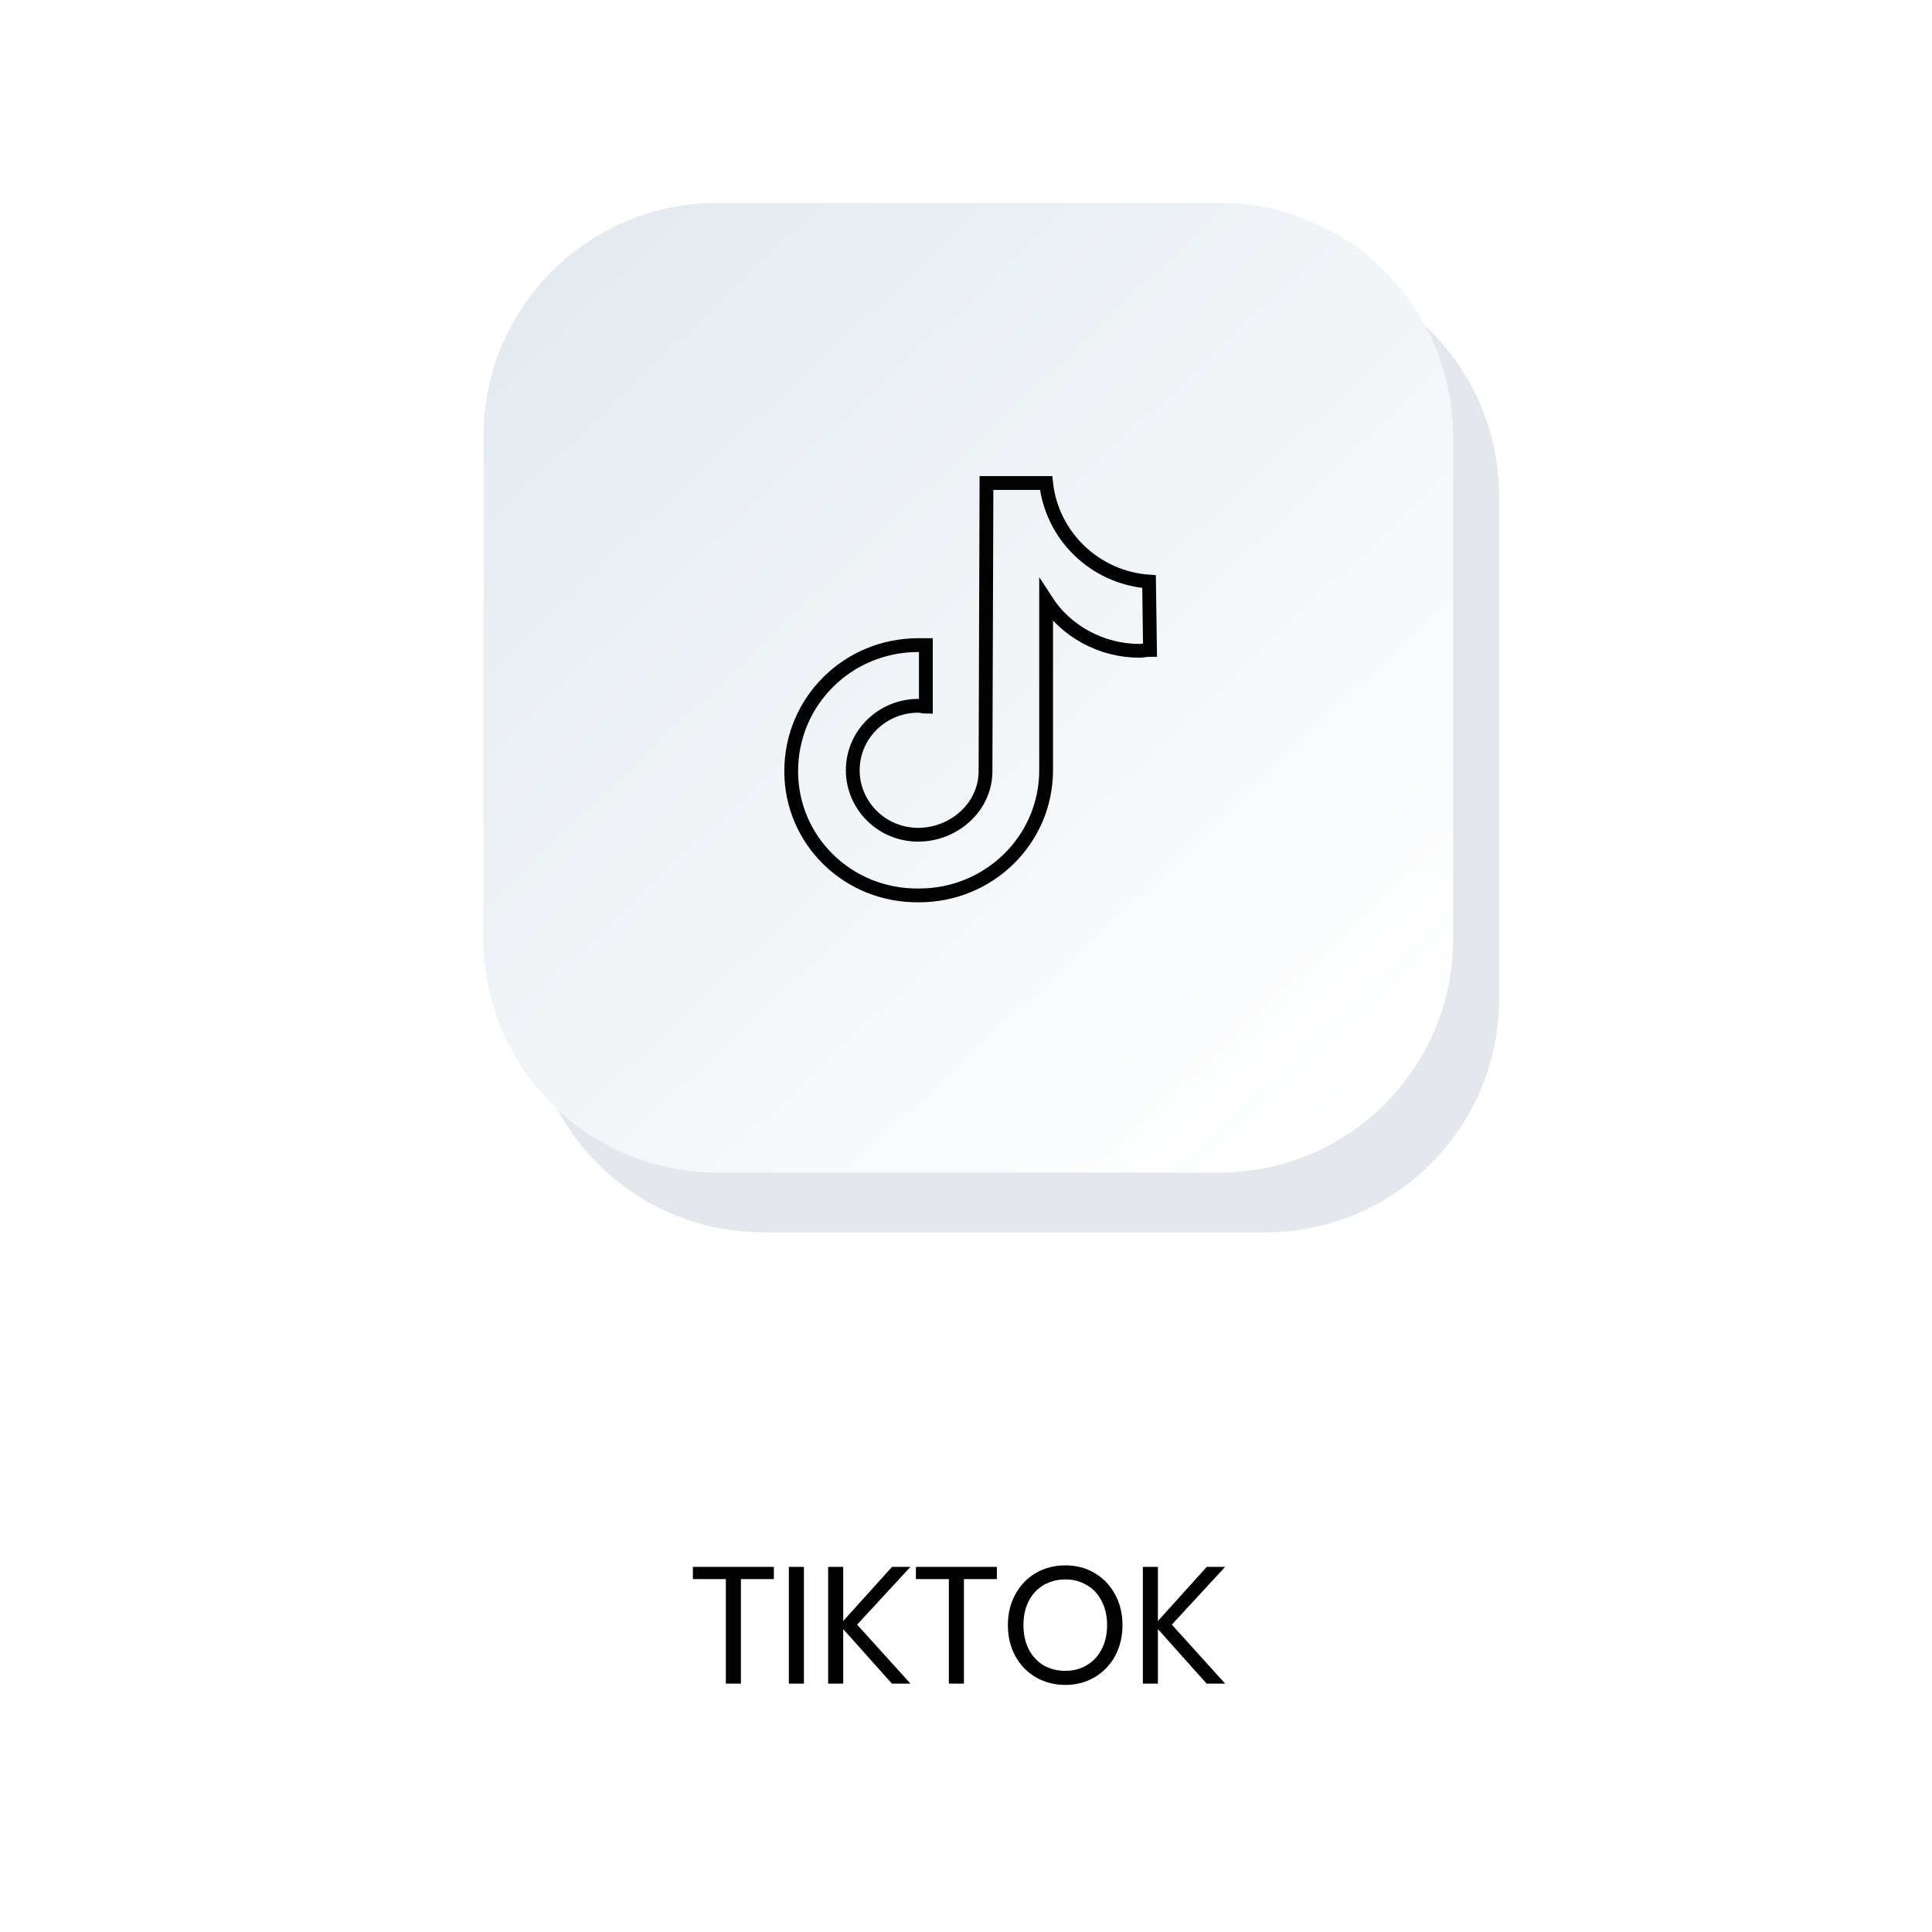 <svg width="420" height="420" viewBox="0 0 420 420" fill="none" xmlns="http://www.w3.org/2000/svg">
<path d="M168.233 340.62V343.284H161.069V366H157.793V343.284H150.629V340.62H168.233ZM174.765 340.62V366H171.489V340.62H174.765ZM186.332 353.184L197.924 366H193.892L183.308 354.156V366H180.032V340.62H183.308V352.392L193.928 340.62H197.924L186.332 353.184ZM216.713 340.62V343.284H209.549V366H206.273V343.284H199.109V340.62H216.713ZM231.598 340.296C233.95 340.296 236.062 340.848 237.934 341.952C239.83 343.056 241.318 344.604 242.398 346.596C243.478 348.564 244.018 350.796 244.018 353.292C244.018 355.788 243.478 358.032 242.398 360.024C241.318 361.992 239.83 363.528 237.934 364.632C236.062 365.736 233.95 366.288 231.598 366.288C229.246 366.288 227.11 365.736 225.19 364.632C223.294 363.528 221.806 361.992 220.726 360.024C219.646 358.032 219.106 355.788 219.106 353.292C219.106 350.796 219.646 348.564 220.726 346.596C221.806 344.604 223.294 343.056 225.19 341.952C227.11 340.848 229.246 340.296 231.598 340.296ZM231.598 343.356C229.846 343.356 228.274 343.764 226.882 344.58C225.514 345.372 224.434 346.524 223.642 348.036C222.874 349.524 222.49 351.276 222.49 353.292C222.49 355.284 222.874 357.036 223.642 358.548C224.434 360.06 225.514 361.224 226.882 362.04C228.274 362.832 229.846 363.228 231.598 363.228C233.326 363.228 234.874 362.82 236.242 362.004C237.634 361.188 238.714 360.036 239.482 358.548C240.274 357.036 240.67 355.284 240.67 353.292C240.67 351.276 240.274 349.524 239.482 348.036C238.714 346.524 237.634 345.372 236.242 344.58C234.874 343.764 233.326 343.356 231.598 343.356ZM254.746 353.184L266.338 366H262.306L251.722 354.156V366H248.446V340.62H251.722V352.392L262.342 340.62H266.338L254.746 353.184Z" fill="#020202"/>
<g opacity="0.3" filter="url(#filter0_f_13_10597)">
<path d="M275.256 267.888H165.745C137.9 267.888 115.112 245.107 115.112 217.256V107.745C115.112 79.9 137.893 57.112 165.745 57.112H275.256C303.1 57.112 325.888 79.893 325.888 107.745V217.256C325.888 245.107 303.107 267.888 275.256 267.888Z" fill="#A3B3C4"/>
</g>
<path d="M265.256 254.888H155.745C127.9 254.888 105.112 232.107 105.112 204.256V94.745C105.112 66.9 127.893 44.112 155.745 44.112H265.256C293.1 44.112 315.888 66.893 315.888 94.745V204.256C315.888 232.107 293.107 254.888 265.256 254.888Z" fill="url(#paint0_linear_13_10597)"/>
<path d="M250 141.273C249.164 141.273 248.536 141.479 247.7 141.479C239.544 141.479 231.807 137.357 227.416 130.556V167.448C227.416 182.493 215.078 194.653 199.812 194.653C184.338 194.859 172 182.699 172 167.654C172 152.403 184.338 140.243 199.603 140.243C200.231 140.243 200.649 140.243 201.276 140.243V153.639C200.649 153.639 200.231 153.433 199.603 153.433C191.866 153.433 185.383 159.616 185.383 167.448C185.383 175.073 191.657 181.462 199.603 181.462C207.34 181.462 214.241 175.485 214.241 167.654L214.45 105H227.416C228.67 116.541 238.08 125.61 249.791 126.434L250 141.273Z" stroke="#020202" stroke-width="3"/>
<defs>
<filter id="filter0_f_13_10597" x="95.112" y="37.112" width="250.777" height="250.777" filterUnits="userSpaceOnUse" color-interpolation-filters="sRGB">
<feFlood flood-opacity="0" result="BackgroundImageFix"/>
<feBlend mode="normal" in="SourceGraphic" in2="BackgroundImageFix" result="shape"/>
<feGaussianBlur stdDeviation="10" result="effect1_foregroundBlur_13_10597"/>
</filter>
<linearGradient id="paint0_linear_13_10597" x1="112.5" y1="49.5" x2="294.5" y2="242" gradientUnits="userSpaceOnUse">
<stop stop-color="#E2E9EF"/>
<stop offset="0.998" stop-color="white"/>
</linearGradient>
</defs>
</svg>
